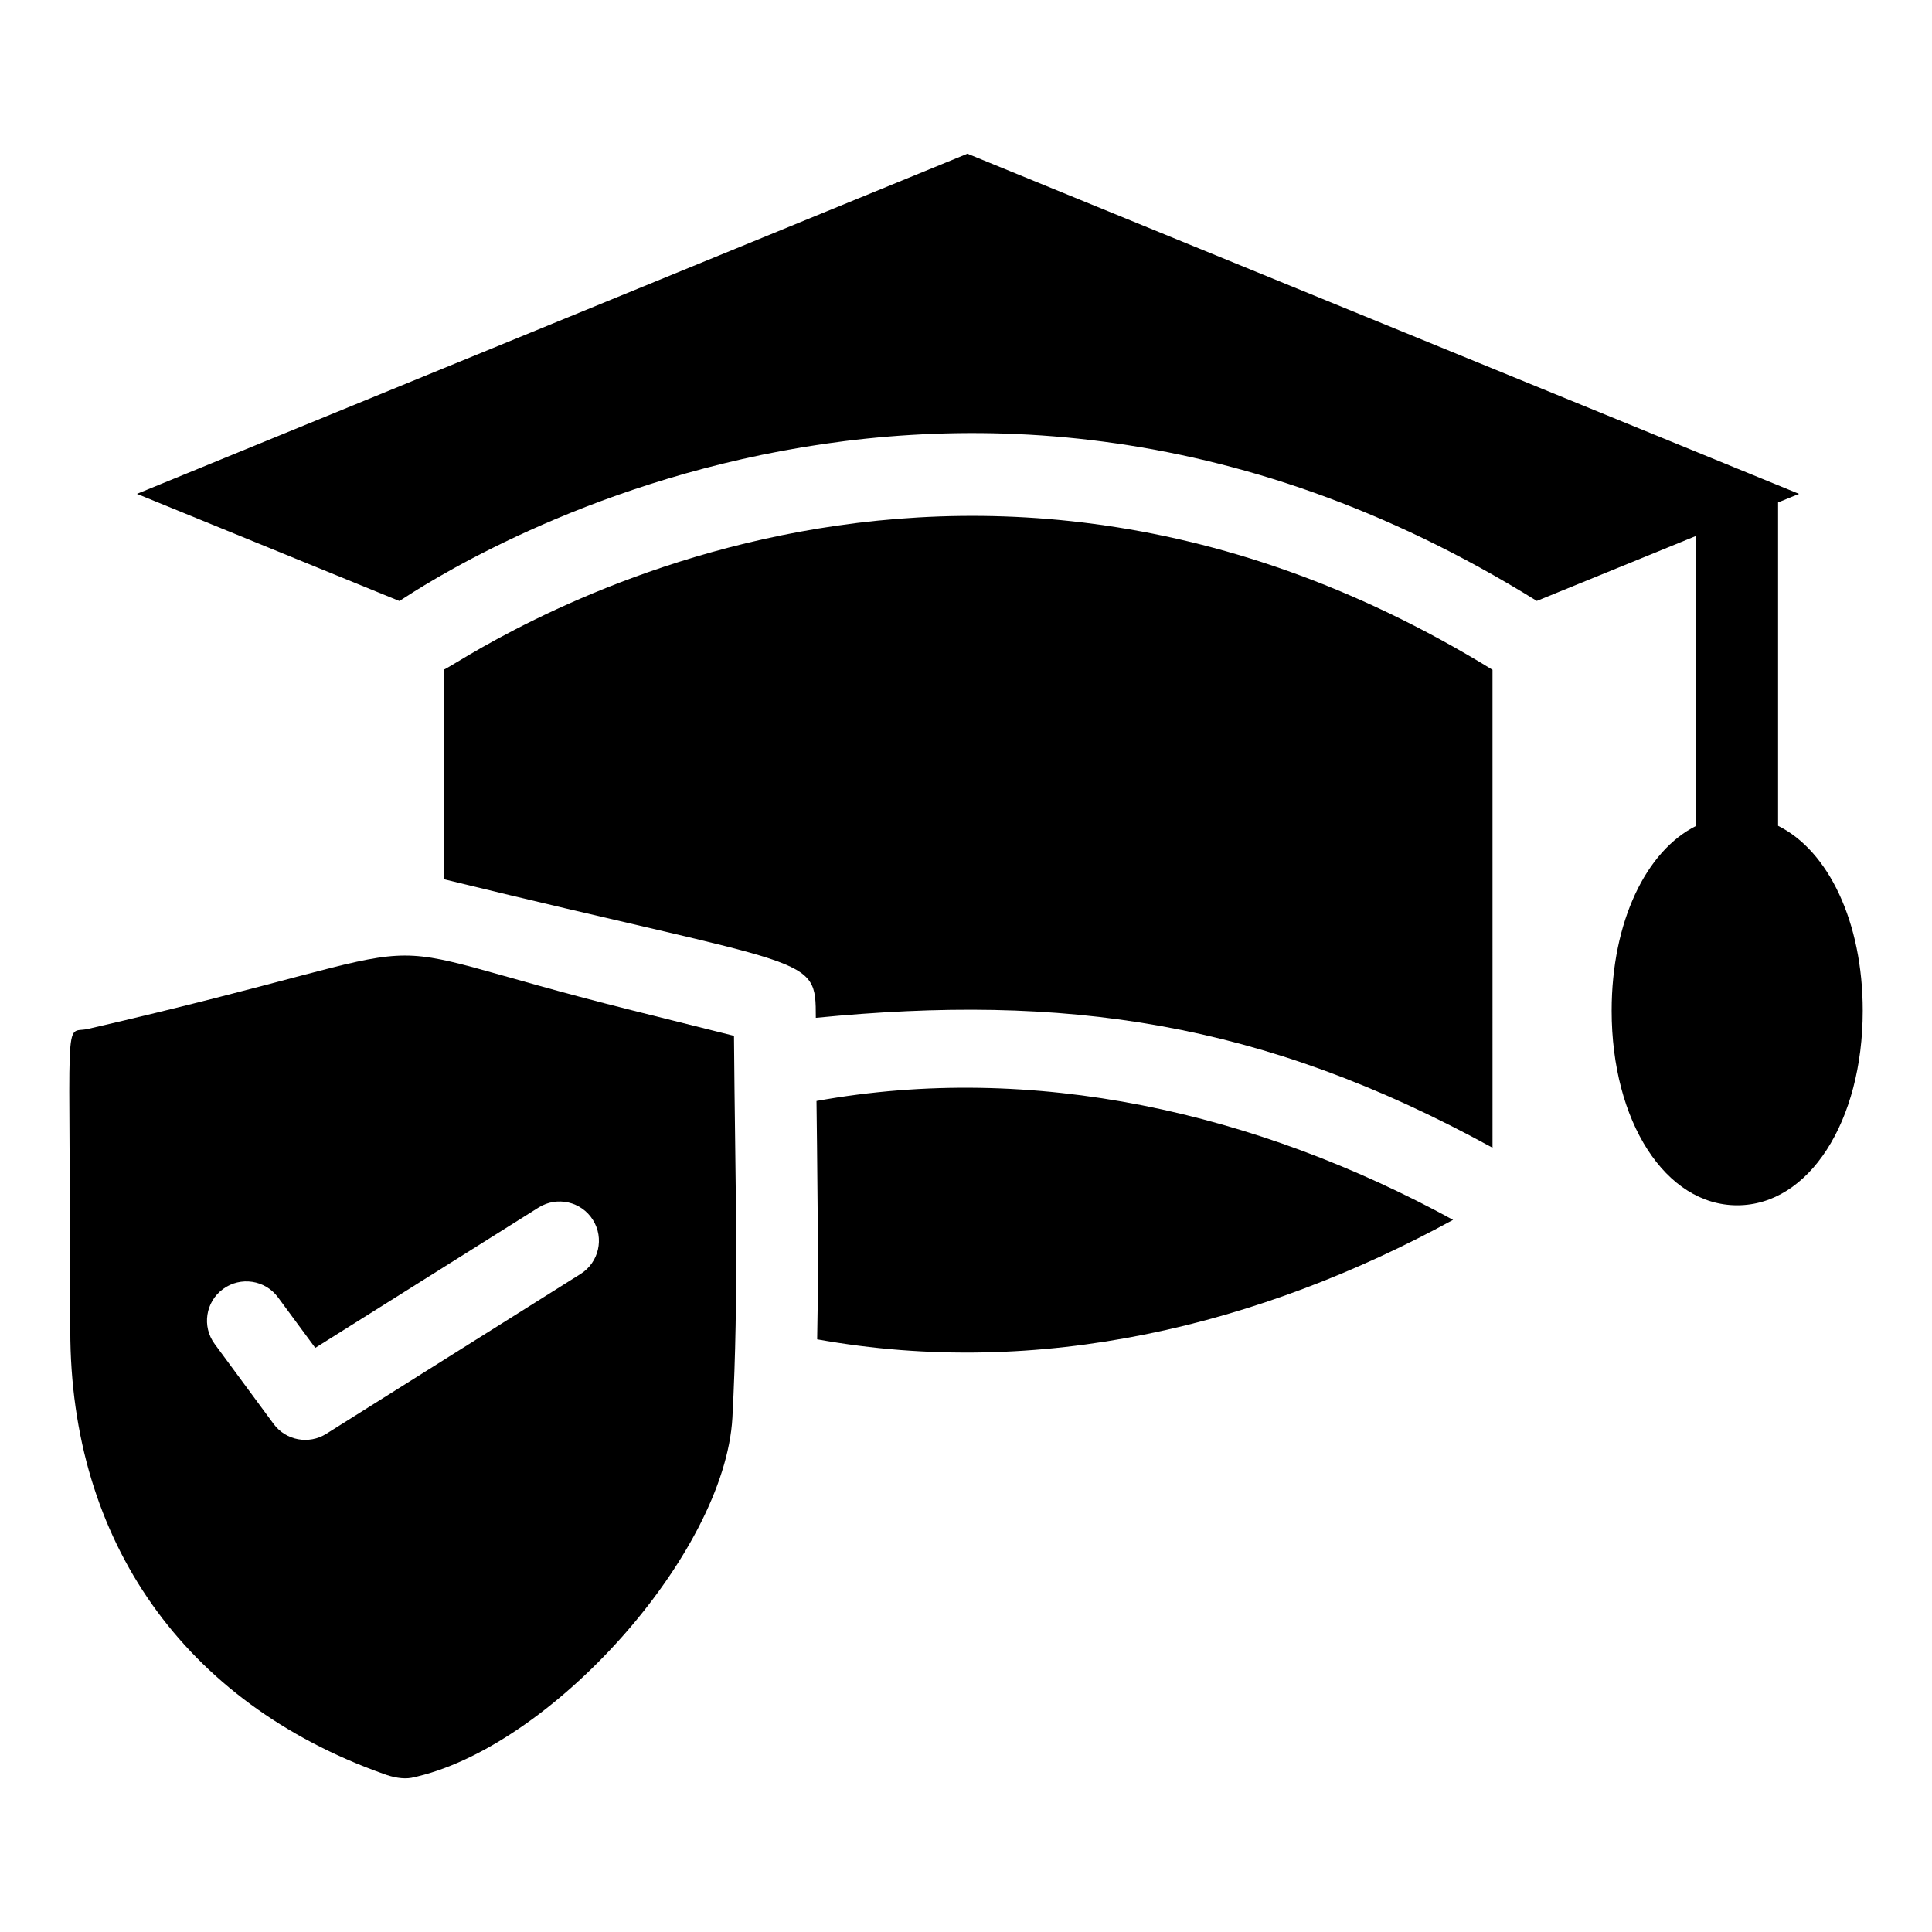 <?xml version="1.0" encoding="UTF-8"?>
<!-- Uploaded to: SVG Repo, www.svgrepo.com, Generator: SVG Repo Mixer Tools -->
<svg fill="#000000" width="800px" height="800px" version="1.1" viewBox="144 144 512 512" xmlns="http://www.w3.org/2000/svg">
 <g>
  <path d="m615.21 362.85v-85.699l5.559-2.269-220.39-90.145-220.09 90.141 69.551 28.395c1.145-0.352 140.7-99.934 301.43-0.02l42.266-17.254v76.848c-13.328 6.609-22.434 25.469-22.434 48.984 0 29.477 14.305 51.582 33.27 51.582 18.965 0.004 33.27-22.105 33.27-51.582 0-23.516-9.102-42.371-22.434-48.98z"/>
  <path d="m311.61 411.77c-81.527-20.438-37.223-19.797-144.39 4.922-6.527 1.453-4.594-7.629-4.594 79.93 0 55.824 30.234 98.641 82.961 117.45 2.656 1 5.262 1.438 7.406 1.07 36.797-7.637 83.055-59.371 85.098-95.402 1.773-33.422 0.711-62.355 0.422-101.24zm-13.762 69.852-67.391 42.359c-4.59 2.891-10.695 1.789-13.957-2.637l-15.617-21.18c-3.418-4.633-2.426-11.148 2.215-14.555 4.652-3.41 11.18-2.41 14.582 2.211l9.867 13.383 59.184-37.199c4.887-3.051 11.324-1.605 14.383 3.266 3.074 4.859 1.609 11.285-3.266 14.352z"/>
  <path d="m360.38 435.77c0.125 10.961 0.613 43.898 0.176 63.168 59.035 10.605 117.3-3.664 168.52-31.664-52.156-28.488-111.15-41.922-168.7-31.504z"/>
  <path d="m261.67 321.43v55.586c98.426 24.039 98.512 19.668 98.531 36.715 65.82-6.465 118.01 0.758 179.33 34.43l-0.004-126.66c-148.32-91.238-274.28-1.062-277.86-0.07z"/>
 </g>
</svg>